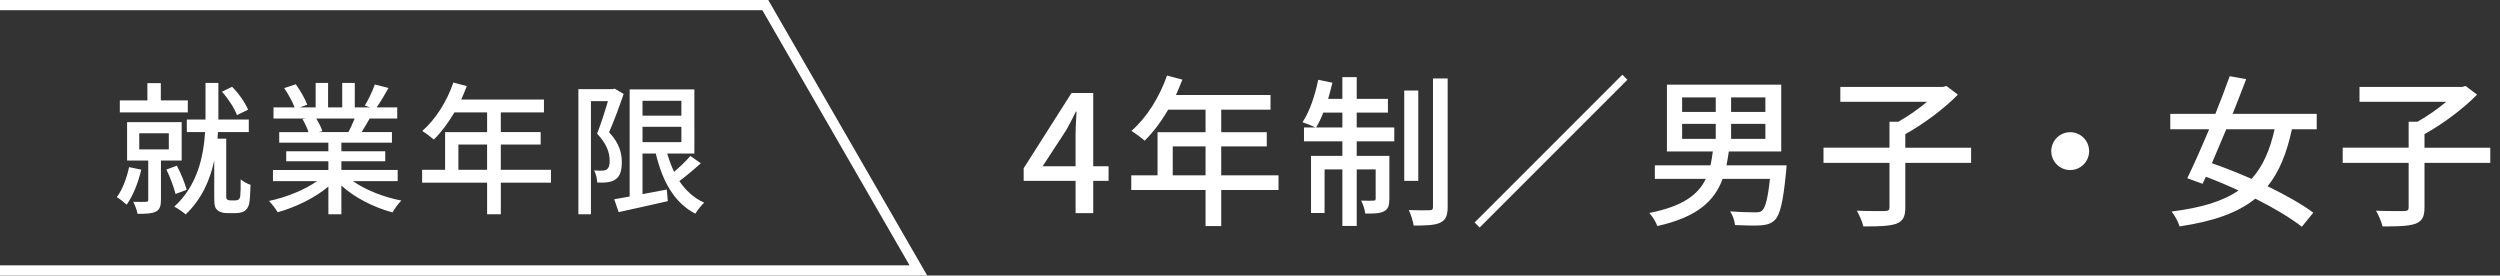 <?xml version="1.0" encoding="utf-8"?>
<!-- Generator: Adobe Illustrator 16.0.4, SVG Export Plug-In . SVG Version: 6.00 Build 0)  -->
<!DOCTYPE svg PUBLIC "-//W3C//DTD SVG 1.0//EN" "http://www.w3.org/TR/2001/REC-SVG-20010904/DTD/svg10.dtd">
<svg version="1.0" id="レイヤー_1" xmlns="http://www.w3.org/2000/svg" xmlns:xlink="http://www.w3.org/1999/xlink" x="0px"
	 y="0px" width="245px" height="27px" viewBox="0 0 245 27" enable-background="new 0 0 245 27" xml:space="preserve">
<rect x="0" y="0" width="245" height="27" fill="#333333" stroke="none"/>
<path fill="#FFFFFF" d="M67.657,15.285c-0.405,0.475-1.008,1.049-1.596,1.553c-0.267-0.561-0.49-1.162-0.672-1.791h2.659V8.76
	h-6.342v10.5c-0.56,0.098-1.078,0.197-1.512,0.266l0.434,1.262c1.345-0.295,3.123-0.688,4.816-1.078l-0.098-1.135l-2.381,0.449
	v-3.977h1.303c0.644,2.717,1.82,4.844,3.878,5.893c0.196-0.32,0.574-0.824,0.868-1.078c-1.008-0.447-1.807-1.189-2.437-2.113
	c0.673-0.504,1.442-1.148,2.101-1.75L67.657,15.285z M66.775,9.88v1.456h-3.809V9.88H66.775z M62.967,12.428h3.809v1.498h-3.809
	V12.428z M60.237,8.69l-0.182,0.042h-3.374v12.264h1.231V9.908h1.666c-0.28,0.965-0.686,2.24-1.063,3.191
	c0.979,1.023,1.231,1.92,1.231,2.633c0.015,0.406-0.069,0.729-0.28,0.867c-0.125,0.1-0.279,0.113-0.461,0.127
	c-0.211,0-0.477,0-0.784-0.027c0.196,0.348,0.294,0.854,0.308,1.189c0.336,0.014,0.714,0.014,1.008-0.029
	c0.294-0.041,0.574-0.125,0.784-0.279c0.448-0.293,0.616-0.881,0.616-1.693c0-0.84-0.21-1.82-1.246-2.927
	c0.477-1.092,1.021-2.562,1.428-3.752L60.237,8.69z M53.993,16.643h-4.914v-2.479h3.906v-1.219h-3.906v-1.931h4.229V9.754h-8.106
	c0.182-0.419,0.378-0.882,0.546-1.315l-1.315-0.351c-0.645,1.863-1.764,3.641-3.053,4.746c0.322,0.195,0.883,0.617,1.135,0.84
	c0.714-0.699,1.414-1.623,2.016-2.659h3.206v1.931h-4.116v3.697h-2.254v1.26h6.37v3.094h1.344v-3.094h4.914V16.643z M44.922,16.643
	v-2.479h2.813v2.479H44.922z M38.972,17.748v-1.092h-5.517v-0.854h4.299v-0.98h-4.299v-0.84h4.956v-1.037h-2.968
	c0.238-0.391,0.518-0.854,0.784-1.329h2.702v-1.093h-2.017c0.364-0.518,0.784-1.217,1.162-1.903l-1.344-0.336
	c-0.21,0.63-0.644,1.512-0.979,2.071l0.531,0.168h-1.512V8.13h-1.232v2.394h-1.386V8.13h-1.218v2.394h-1.54l0.714-0.266
	c-0.196-0.546-0.686-1.4-1.12-2.002l-1.134,0.379c0.392,0.574,0.812,1.343,1.021,1.889h-2.071v1.093h3.178l-0.336,0.056
	c0.224,0.379,0.462,0.883,0.588,1.273h-2.87v1.037h4.816v0.84h-4.13v0.98h4.13v0.854H26.75v1.092h4.325
	c-1.231,0.869-3.052,1.596-4.718,1.945c0.294,0.281,0.658,0.771,0.854,1.107c1.75-0.49,3.641-1.4,4.971-2.521v2.717h1.273v-2.812
	c1.316,1.203,3.192,2.141,5.012,2.631c0.196-0.35,0.574-0.883,0.869-1.162c-1.709-0.322-3.515-1.035-4.746-1.904H38.972z
	 M34.758,11.616c-0.183,0.448-0.406,0.952-0.616,1.329h-2.954l0.406-0.084c-0.099-0.336-0.351-0.839-0.603-1.245H34.758z
	 M22.563,19.639c-0.112,0-0.21-0.029-0.294-0.084c-0.07-0.043-0.098-0.127-0.098-0.238V13.59h-0.854
	c0.014-0.223,0.028-0.434,0.042-0.645h3.023v-1.231h-2.981v-0.405V8.13h-1.26v3.179v0.405h-1.834v1.231H20.1
	c-0.154,2.395-0.756,5.25-3.024,7.309c0.336,0.154,0.868,0.533,1.12,0.758c1.582-1.5,2.395-3.404,2.8-5.279v3.611
	c0,0.771,0.057,1.023,0.309,1.246c0.237,0.211,0.602,0.295,0.938,0.295h0.854c0.308,0,0.63-0.07,0.826-0.182
	c0.252-0.156,0.392-0.379,0.489-0.701c0.07-0.322,0.126-1.146,0.141-1.891c-0.309-0.096-0.729-0.32-0.966-0.531
	c0.014,0.742-0.015,1.373-0.043,1.639c-0.014,0.168-0.098,0.279-0.168,0.336c-0.084,0.07-0.237,0.084-0.35,0.084H22.563z
	 M18.293,18.602c-0.168-0.643-0.56-1.623-0.966-2.365l-1.021,0.379c0.364,0.74,0.741,1.736,0.896,2.393L18.293,18.602z
	 M17.804,15.732v-3.766h-5.349v3.766h2.072v3.85c0,0.141-0.042,0.195-0.21,0.195c-0.168,0.016-0.7,0.016-1.26,0
	c0.168,0.322,0.364,0.826,0.42,1.178c0.798,0,1.386-0.016,1.792-0.211c0.392-0.209,0.504-0.561,0.504-1.148v-3.863H17.804z
	 M13.646,13.059h2.897v1.582h-2.897V13.059z M12.651,16.377c-0.238,1.092-0.644,2.197-1.204,2.939
	c0.266,0.154,0.742,0.531,0.966,0.742c0.616-0.854,1.134-2.156,1.429-3.43L12.651,16.377z M18.405,9.838H15.76V8.144h-1.316v1.694
	h-2.702v1.177h6.664V9.838z M24.313,10.748c-0.28-0.658-0.896-1.582-1.568-2.24l-0.993,0.476c0.615,0.686,1.231,1.639,1.47,2.295
	L24.313,10.748z"/>
<path fill="#FFFFFF" d="M244.047,14.475H237.6v-1.329c1.792-0.992,3.792-2.479,5.152-3.872l-1.121-0.848l-0.336,0.095h-10.063v1.456
	h8.496c-0.815,0.688-1.841,1.409-2.815,1.953h-0.865v2.544h-6.463v1.488h6.463v4.352c0,0.271-0.096,0.352-0.432,0.369
	c-0.367,0-1.568,0.016-2.768-0.033c0.256,0.432,0.544,1.104,0.64,1.535c1.488,0.018,2.56-0.031,3.216-0.254
	c0.672-0.258,0.896-0.689,0.896-1.602v-4.367h6.447V14.475z M227.039,12.666v-1.504h-8.24c0.465-1.185,0.929-2.353,1.328-3.408
	l-1.615-0.288c-0.4,1.135-0.896,2.415-1.408,3.696h-4.416v1.504h3.809c-0.753,1.791-1.521,3.52-2.145,4.801l1.504,0.545l0.32-0.689
	c1.039,0.383,2.127,0.848,3.199,1.344c-1.552,1.072-3.664,1.695-6.56,2.064c0.319,0.385,0.64,0.992,0.784,1.455
	c3.328-0.496,5.695-1.328,7.424-2.719c1.824,0.912,3.473,1.904,4.561,2.752l1.119-1.377c-1.104-0.83-2.72-1.727-4.479-2.592
	c1.136-1.393,1.872-3.215,2.384-5.584H227.039z M222.912,12.666c-0.465,2.08-1.169,3.664-2.257,4.863
	c-1.312-0.574-2.655-1.104-3.888-1.535c0.447-1.039,0.928-2.176,1.408-3.328H222.912z M201.023,14.811
	c0,1.023,0.832,1.855,1.855,1.855c1.024,0,1.856-0.832,1.856-1.855s-0.832-1.855-1.856-1.855
	C201.855,12.955,201.023,13.787,201.023,14.811z M193.168,14.475h-6.449v-1.329c1.793-0.992,3.793-2.479,5.152-3.872l-1.119-0.848
	l-0.336,0.095h-10.064v1.456h8.496c-0.816,0.688-1.84,1.409-2.816,1.953h-0.863v2.544h-6.465v1.488h6.465v4.352
	c0,0.271-0.097,0.352-0.433,0.369c-0.368,0-1.567,0.016-2.769-0.033c0.257,0.432,0.545,1.104,0.641,1.535
	c1.488,0.018,2.561-0.031,3.216-0.254c0.673-0.258,0.896-0.689,0.896-1.602v-4.367h6.449V14.475z M175.088,16.203h-5.889
	c0.08-0.434,0.16-0.896,0.225-1.361h5.136V8.297h-11.2v6.544h4.496c-0.064,0.465-0.128,0.928-0.225,1.361h-5.455v1.326h4.992
	c-0.736,1.537-2.225,2.689-5.537,3.344c0.289,0.307,0.656,0.881,0.785,1.281c3.951-0.881,5.615-2.48,6.399-4.625h4.64
	c-0.207,1.938-0.447,2.832-0.783,3.121c-0.16,0.145-0.353,0.16-0.688,0.16c-0.399,0-1.424-0.016-2.433-0.096
	c0.257,0.367,0.449,0.943,0.48,1.344c1.008,0.047,1.984,0.064,2.496,0.031c0.607-0.049,1.023-0.158,1.393-0.512
	c0.527-0.512,0.832-1.791,1.119-4.768L175.088,16.203z M173.008,13.609h-3.36v-1.471h3.36V13.609z M173.008,10.971h-3.36V9.546h3.36
	V10.971z M164.848,9.546h3.296v1.425h-3.296V9.546z M164.848,12.139h3.296v1.471h-3.296V12.139z M144.512,21.803l0.496,0.494
	l14.479-14.479l-0.496-0.497L144.512,21.803z M140.432,7.69v12.578c0,0.254-0.08,0.334-0.336,0.334
	c-0.272,0.018-1.137,0.018-2.032-0.016c0.208,0.434,0.416,1.119,0.479,1.52c1.2,0,2.096-0.031,2.608-0.287
	c0.528-0.256,0.72-0.672,0.72-1.568V7.69H140.432z M138.991,8.874h-1.376v8.849h1.376V8.874z M132.959,11.035h3.057V9.69h-3.057
	V7.562h-1.407V9.69h-1.393c0.145-0.511,0.288-1.056,0.416-1.584l-1.392-0.288c-0.305,1.52-0.832,3.104-1.536,4.16
	c0.353,0.128,0.944,0.336,1.248,0.513h-1.104v1.36h3.761v1.423h-3.072v5.6h1.328v-4.271h1.744v5.537h1.407v-5.537h1.856v2.85
	c0,0.158-0.048,0.207-0.208,0.207c-0.16,0.016-0.641,0.016-1.216,0c0.192,0.354,0.368,0.896,0.399,1.264
	c0.832,0.016,1.44,0,1.856-0.223c0.416-0.225,0.512-0.609,0.512-1.217v-4.209h-3.2v-1.423h3.681v-1.36h-3.681V11.035z
	 M128.976,12.49c0.256-0.4,0.496-0.912,0.704-1.455h1.872v1.455H128.976z M125.295,17.18h-5.615v-2.832h4.464v-1.393h-4.464v-2.209
	h4.832V9.307h-9.265c0.208-0.48,0.433-1.009,0.624-1.504l-1.504-0.401c-0.736,2.128-2.016,4.16-3.488,5.425
	c0.368,0.225,1.009,0.703,1.297,0.961c0.815-0.802,1.615-1.856,2.304-3.041h3.664v2.209h-4.704v4.225h-2.576v1.439h7.28v3.535h1.536
	v-3.535h5.615V17.18z M114.928,17.18v-2.832h3.216v2.832H114.928z M108.64,16.297h-1.504V9.115h-2.128l-4.688,7.375v1.232h5.088
	v3.168h1.729v-3.168h1.504V16.297z M102.176,16.297l2.319-3.551c0.336-0.607,0.656-1.217,0.944-1.809h0.064
	c-0.032,0.641-0.097,1.632-0.097,2.271v3.088H102.176z"/>
<polygon fill="#FFFFFF" points="90.865,27 0,27 0,26 89.135,26 74.711,1 0,1 0,0 75.289,0 75.433,0.25 "/>
</svg>
